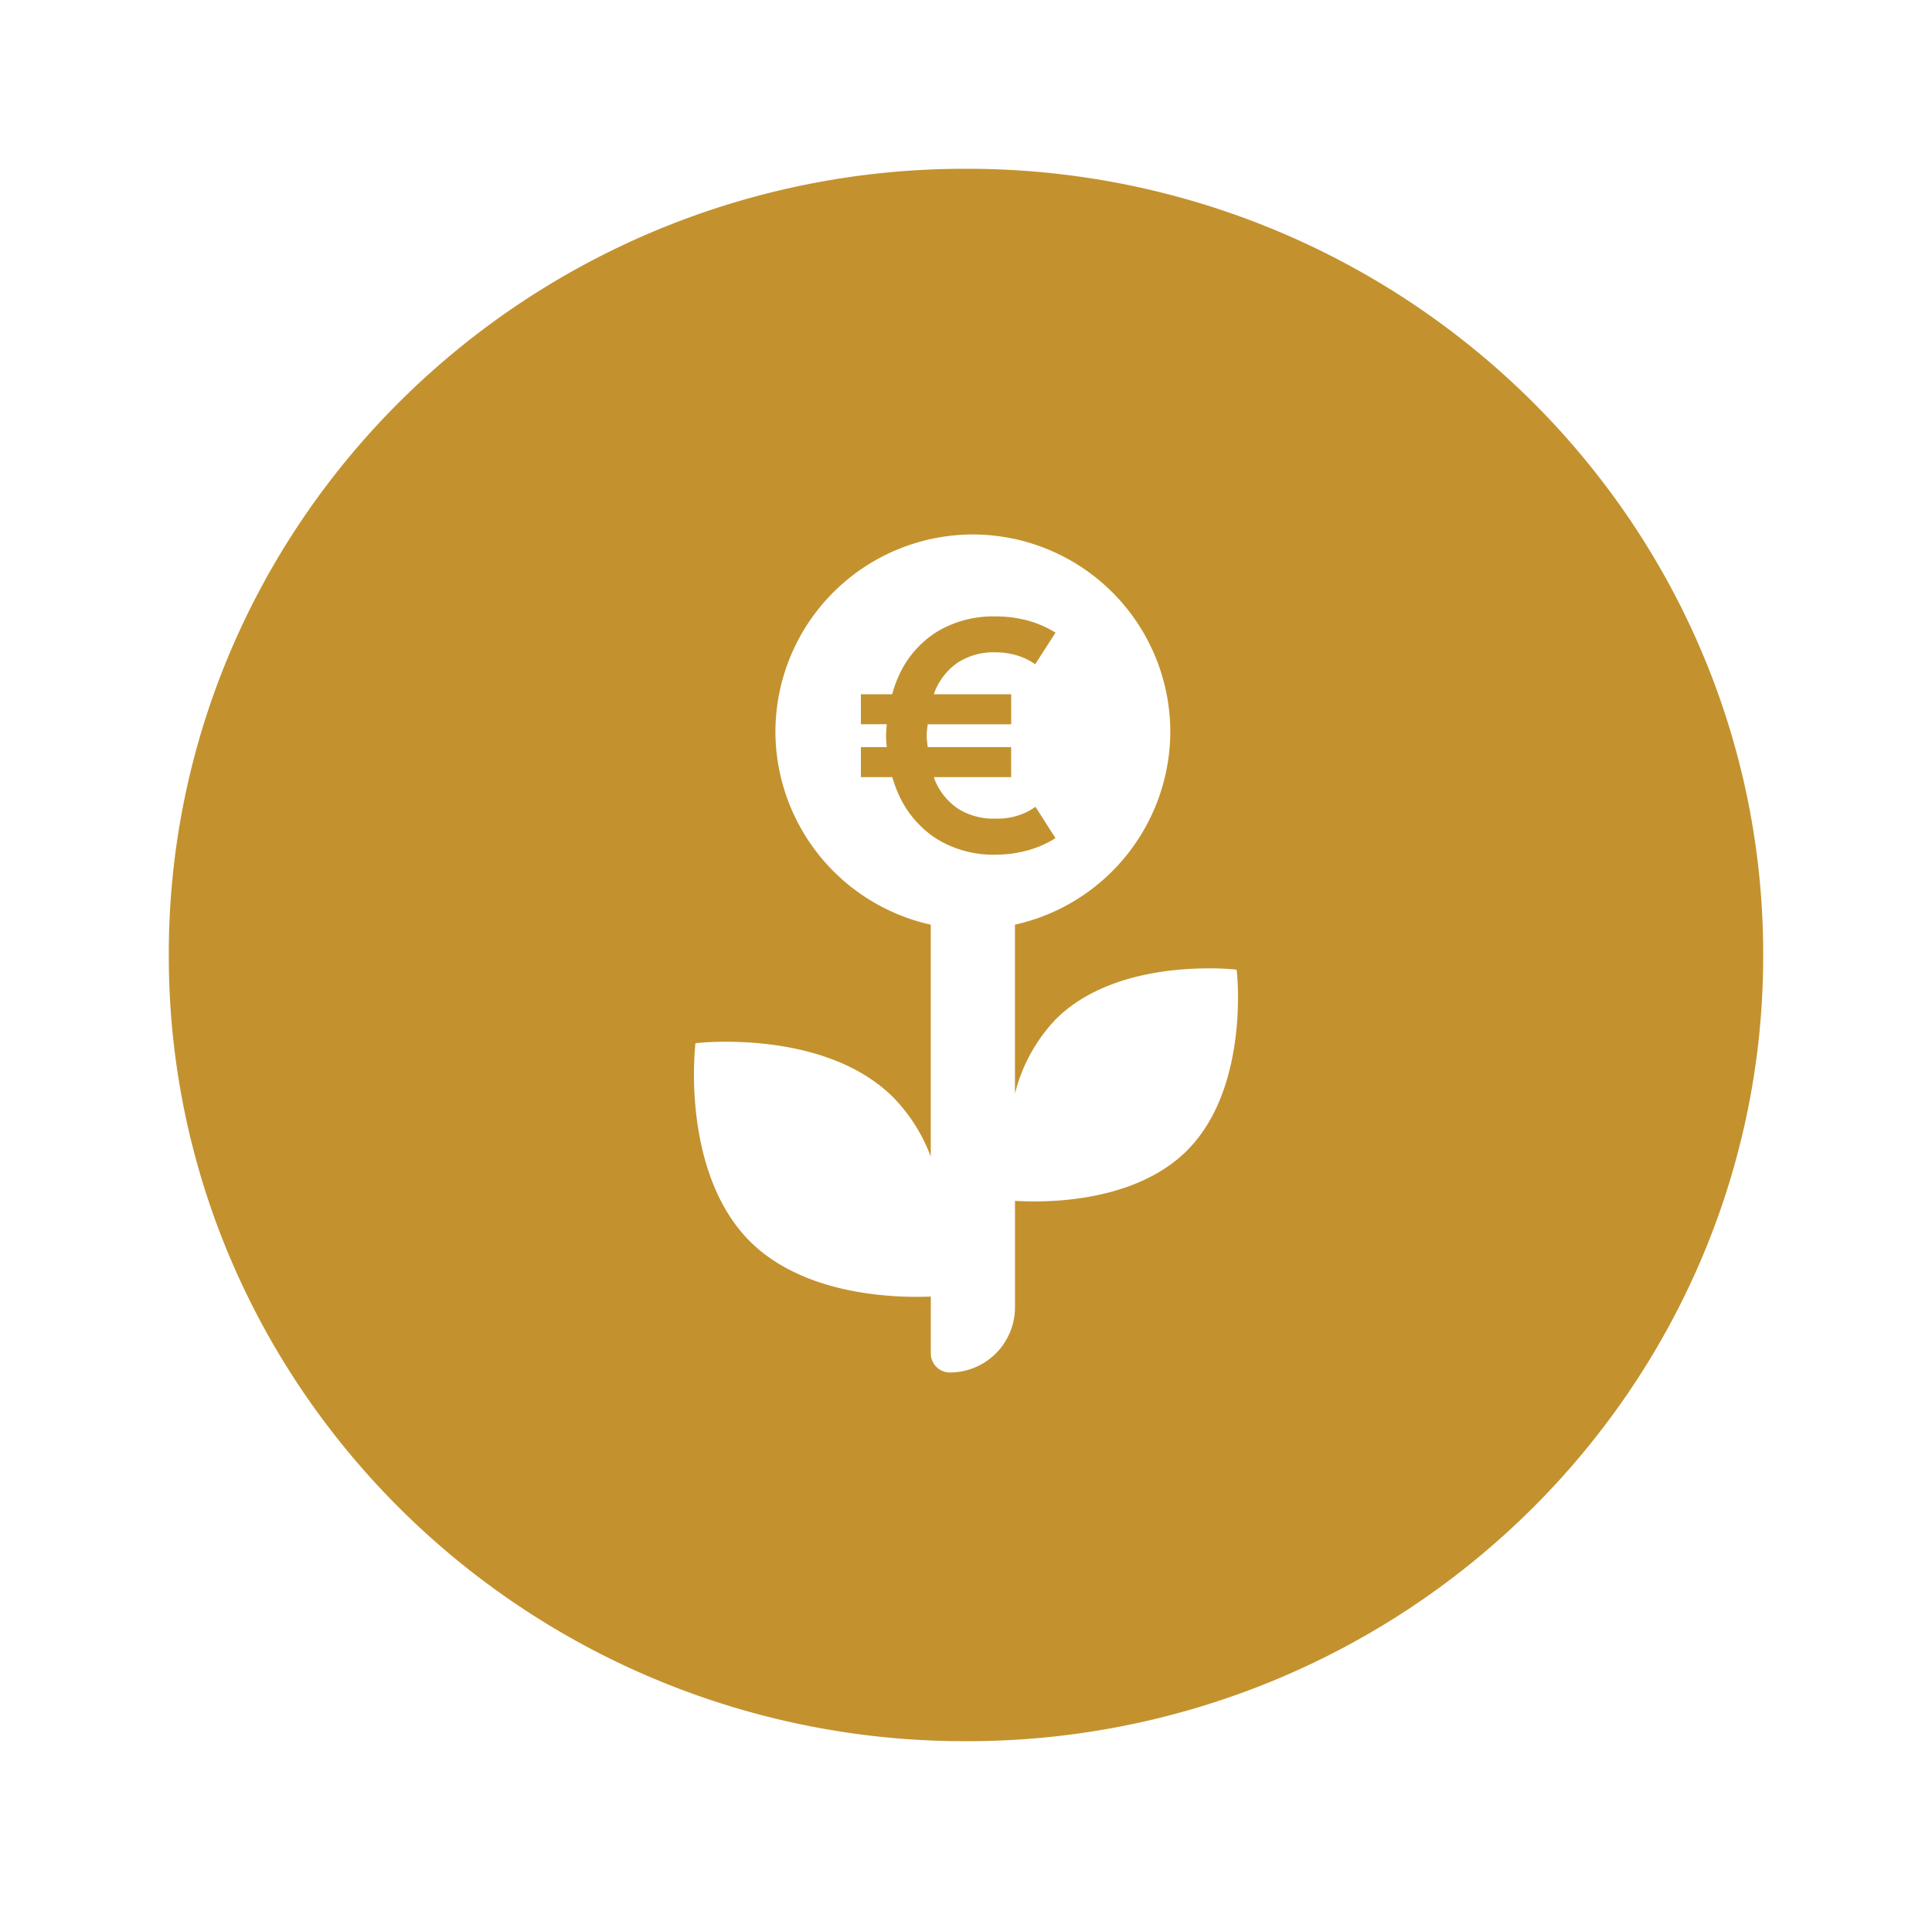 <svg xmlns="http://www.w3.org/2000/svg" xmlns:xlink="http://www.w3.org/1999/xlink" width="206" height="203.69" viewBox="0 0 206 203.69">
  <defs>
    <filter id="Rectangle_5209" x="56" y="38.999" width="94" height="125.372" filterUnits="userSpaceOnUse">
      <feOffset dy="6" input="SourceAlpha"/>
      <feGaussianBlur stdDeviation="6" result="blur"/>
      <feFlood flood-color="#e7d7b6"/>
      <feComposite operator="in" in2="blur"/>
      <feComposite in="SourceGraphic"/>
    </filter>
    <filter id="Subtraction_5" x="0" y="0" width="206" height="203.69" filterUnits="userSpaceOnUse">
      <feOffset dy="6" input="SourceAlpha"/>
      <feGaussianBlur stdDeviation="6" result="blur-2"/>
      <feFlood flood-color="#e7d7b6"/>
      <feComposite operator="in" in2="blur-2"/>
      <feComposite in="SourceGraphic"/>
    </filter>
  </defs>
  <g id="Group_66808" data-name="Group 66808" transform="translate(-305.5 -1102.377)">
    <g transform="matrix(1, 0, 0, 1, 305.5, 1102.38)" filter="url(#Subtraction_5)">
      <path id="Subtraction_5-2" data-name="Subtraction 5" d="M-3958,2618.067a85.472,85.472,0,0,1-33.086-6.589,85.4,85.4,0,0,1-14.439-7.73,85.376,85.376,0,0,1-12.58-10.238,84.694,84.694,0,0,1-10.379-12.409,83.452,83.452,0,0,1-7.837-14.242,82.343,82.343,0,0,1-6.68-32.637,82.341,82.341,0,0,1,6.68-32.636,83.493,83.493,0,0,1,7.837-14.242,84.694,84.694,0,0,1,10.379-12.409,85.385,85.385,0,0,1,12.58-10.238,85.4,85.4,0,0,1,14.439-7.73,85.472,85.472,0,0,1,33.086-6.589,85.475,85.475,0,0,1,33.086,6.589,85.4,85.4,0,0,1,14.438,7.73,85.385,85.385,0,0,1,12.58,10.238,84.694,84.694,0,0,1,10.379,12.409,83.474,83.474,0,0,1,7.837,14.242,82.341,82.341,0,0,1,6.68,32.636,82.343,82.343,0,0,1-6.68,32.637,83.452,83.452,0,0,1-7.837,14.242,84.694,84.694,0,0,1-10.379,12.409,85.376,85.376,0,0,1-12.58,10.238,85.4,85.4,0,0,1-14.438,7.73A85.475,85.475,0,0,1-3958,2618.067Zm-3.753-47.416h0v6.064a2.034,2.034,0,0,0,2.032,2.031,6.952,6.952,0,0,0,6.944-6.944v-11.361c.656.042,1.352.063,2.069.063,4.051,0,11.551-.706,16.277-5.43,4.673-4.674,5.408-12.1,5.43-16.1v-.385a27.405,27.405,0,0,0-.14-2.8,27.118,27.118,0,0,0-2.988-.141c-4.058,0-11.573.706-16.3,5.43a17.718,17.718,0,0,0-4.351,7.923V2530.99a21.156,21.156,0,0,0,16.564-20.562,21.077,21.077,0,0,0-21.053-21.052,21.076,21.076,0,0,0-21.052,21.052,21.157,21.157,0,0,0,16.564,20.562v24.737a18.106,18.106,0,0,0-3.985-6.307c-5.171-5.173-13.395-5.945-17.837-5.945a31.043,31.043,0,0,0-3.271.153,36.217,36.217,0,0,0,.109,7.769c.473,3.968,1.843,9.5,5.68,13.34,5.17,5.17,13.377,5.942,17.808,5.942.506,0,1.008-.01,1.494-.029Zm6.932-47.128a11.522,11.522,0,0,1-6.211-1.626,10.863,10.863,0,0,1-4.014-4.5,13.418,13.418,0,0,1-.81-2.142h-3.349v-3.2h2.758l-.015-.176c-.029-.343-.059-.7-.065-1.061.008-.346.037-.693.063-1q.008-.095.016-.19v-.014h-2.758v-3.2h3.331a13.372,13.372,0,0,1,.853-2.278,10.691,10.691,0,0,1,4.014-4.439,11.7,11.7,0,0,1,6.185-1.583,13.054,13.054,0,0,1,3.361.431,11.1,11.1,0,0,1,3.006,1.3l-2.166,3.369a6.676,6.676,0,0,0-1.975-.948,7.851,7.851,0,0,0-2.226-.321,7.059,7.059,0,0,0-4.092,1.117,6.859,6.859,0,0,0-2.439,3.125.791.791,0,0,0-.034.119.839.839,0,0,1-.031.11h8.238v3.2h-8.906c-.012.142-.029.284-.044.41v.006a7.188,7.188,0,0,0-.063.786,7.439,7.439,0,0,0,.066.825l0,.02c.015.128.031.26.042.392h8.9v3.2h-8.234a.814.814,0,0,1,.033.115.806.806,0,0,0,.036.123,6.762,6.762,0,0,0,2.465,3.1,7.006,7.006,0,0,0,3.986,1.085h.073l.177,0a6.937,6.937,0,0,0,4.059-1.256l2.132,3.337a10.931,10.931,0,0,1-3.023,1.322A12.894,12.894,0,0,1-3954.821,2523.523Z" transform="translate(4061 -2438.38)" fill="#c3922e"/>
    </g>
  </g>
</svg>

